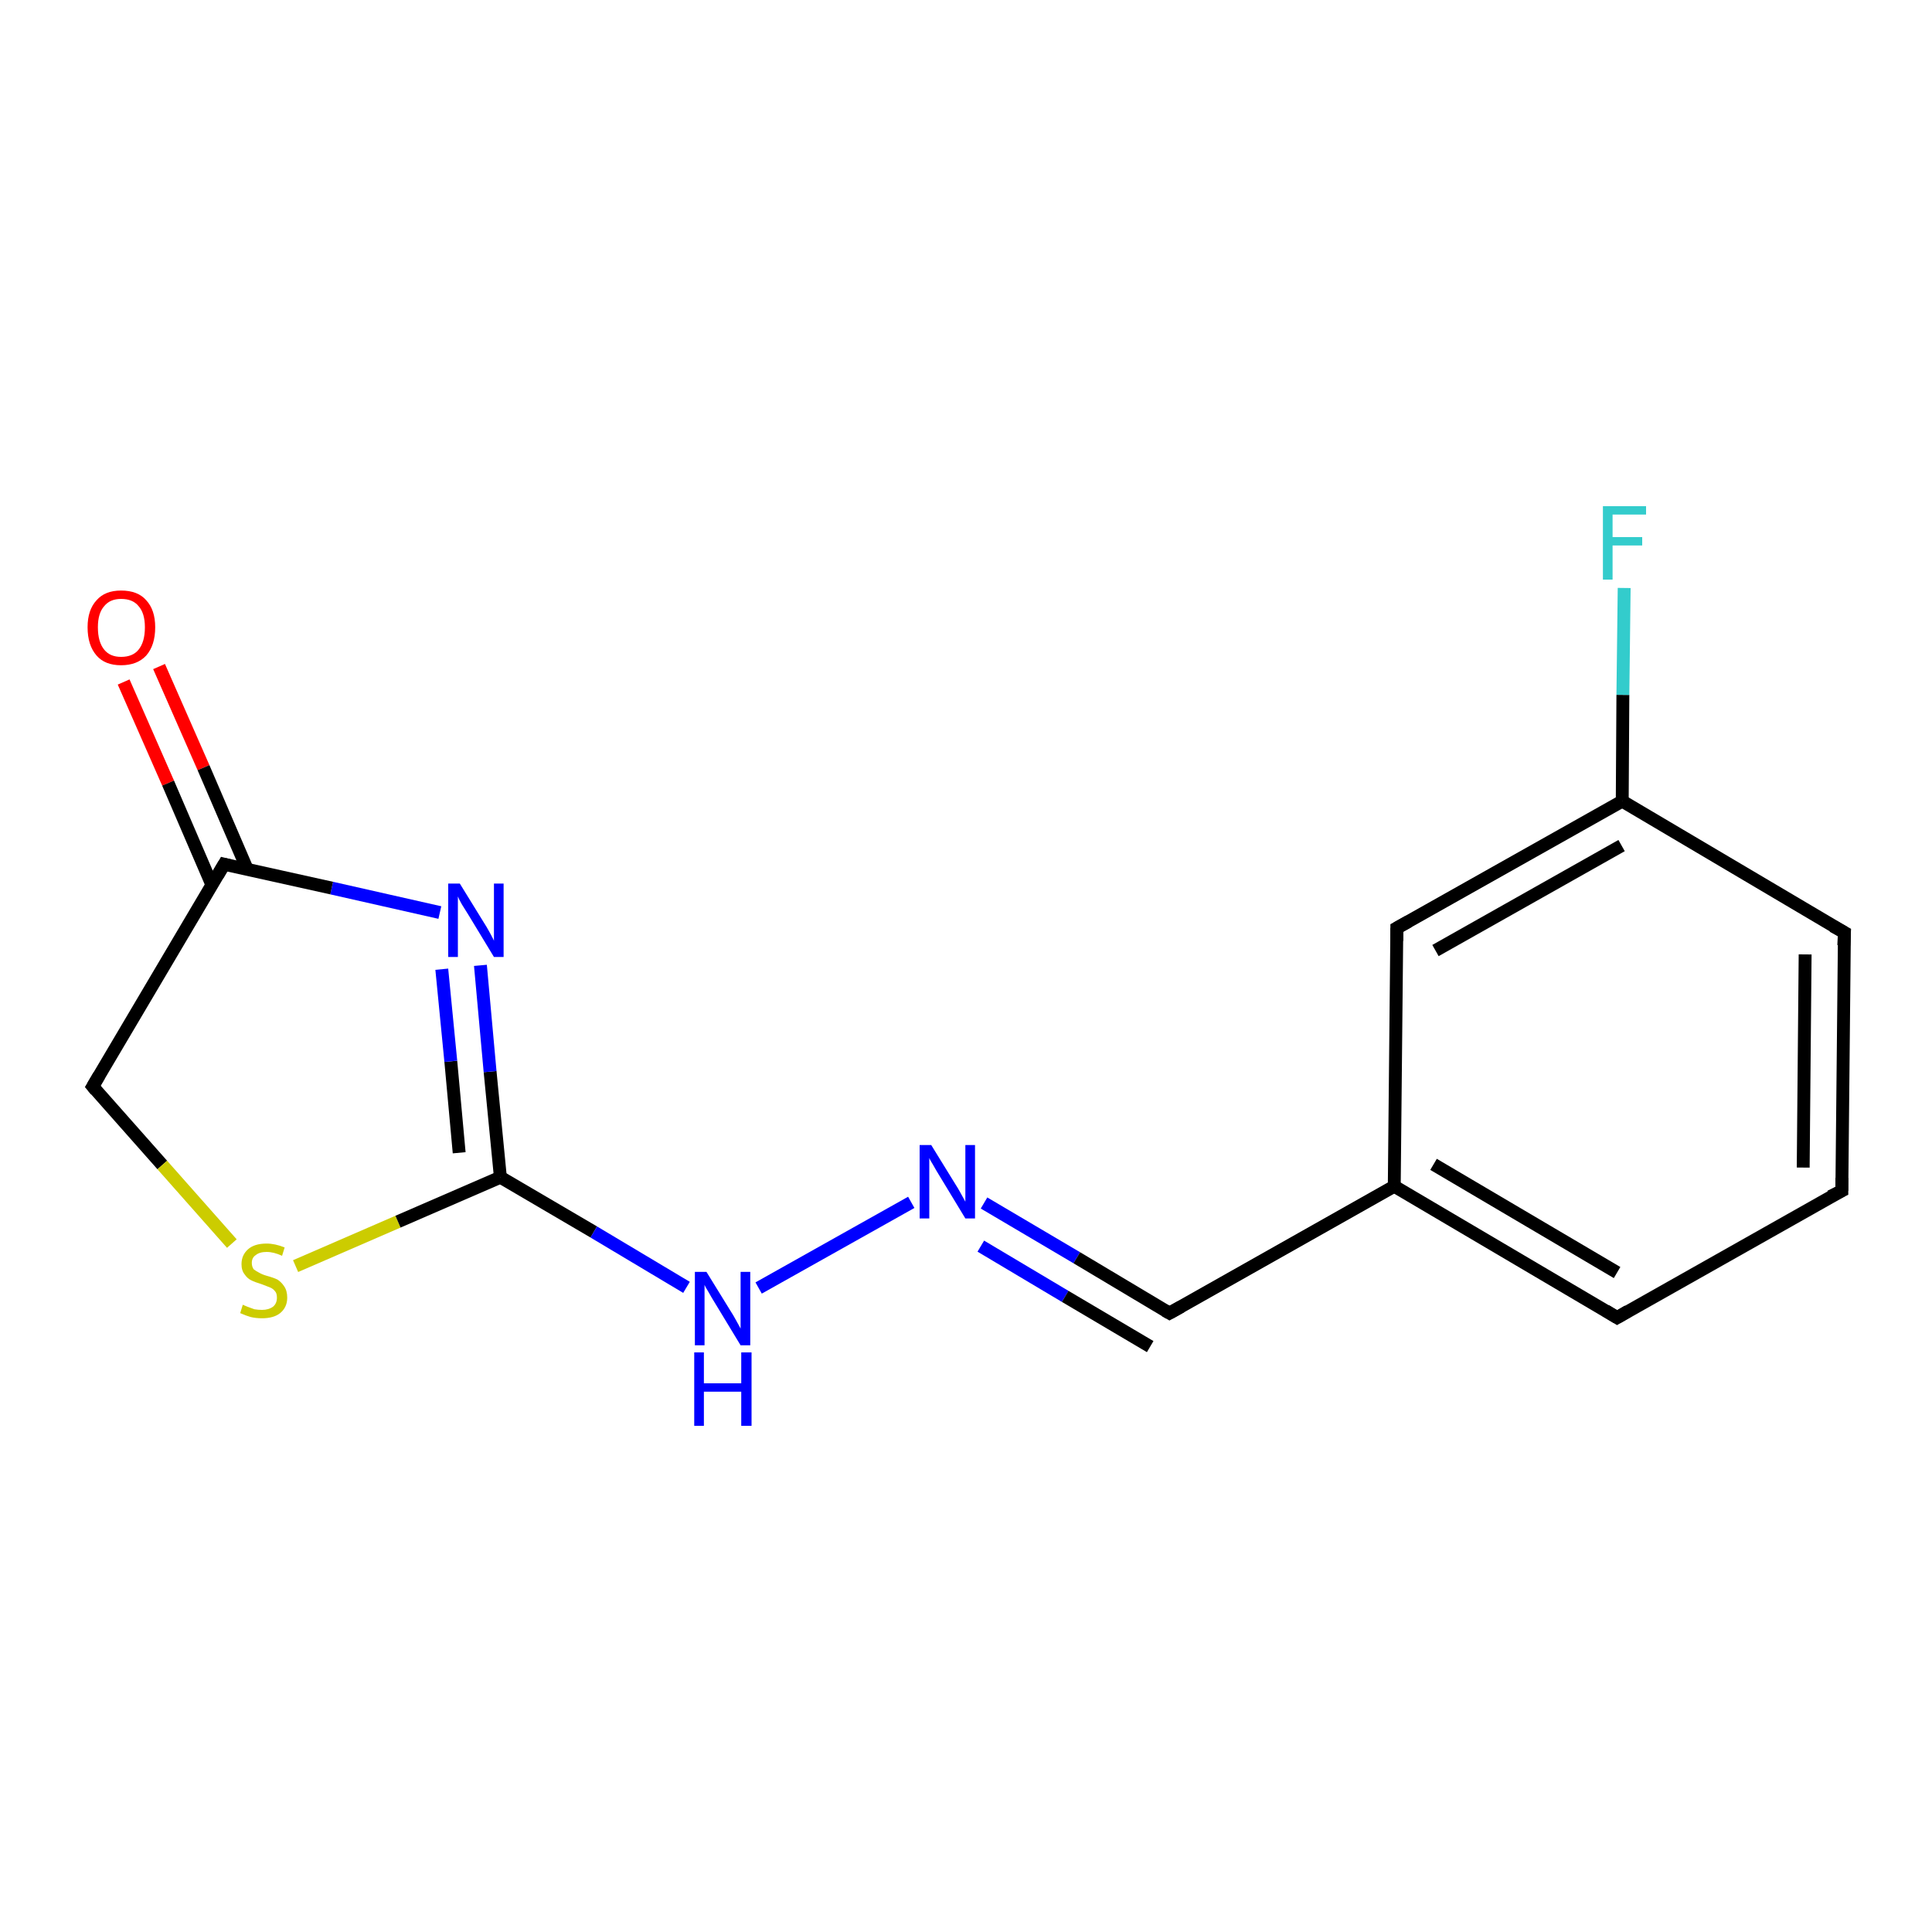 <?xml version='1.0' encoding='iso-8859-1'?>
<svg version='1.1' baseProfile='full'
              xmlns='http://www.w3.org/2000/svg'
                      xmlns:rdkit='http://www.rdkit.org/xml'
                      xmlns:xlink='http://www.w3.org/1999/xlink'
                  xml:space='preserve'
width='300px' height='300px' viewBox='0 0 300 300'>
<!-- END OF HEADER -->
<rect style='opacity:1.0;fill:#FFFFFF;stroke:none' width='300.0' height='300.0' x='0.0' y='0.0'> </rect>
<path class='bond-0 atom-0 atom-1' d='M 24.7,103.5 L 31.6,119.2' style='fill:none;fill-rule:evenodd;stroke:#FF0000;stroke-width:2.0px;stroke-linecap:butt;stroke-linejoin:miter;stroke-opacity:1' />
<path class='bond-0 atom-0 atom-1' d='M 31.6,119.2 L 38.4,135.0' style='fill:none;fill-rule:evenodd;stroke:#000000;stroke-width:2.0px;stroke-linecap:butt;stroke-linejoin:miter;stroke-opacity:1' />
<path class='bond-0 atom-0 atom-1' d='M 19.2,105.9 L 26.1,121.6' style='fill:none;fill-rule:evenodd;stroke:#FF0000;stroke-width:2.0px;stroke-linecap:butt;stroke-linejoin:miter;stroke-opacity:1' />
<path class='bond-0 atom-0 atom-1' d='M 26.1,121.6 L 32.9,137.4' style='fill:none;fill-rule:evenodd;stroke:#000000;stroke-width:2.0px;stroke-linecap:butt;stroke-linejoin:miter;stroke-opacity:1' />
<path class='bond-1 atom-1 atom-2' d='M 34.8,134.2 L 14.4,168.7' style='fill:none;fill-rule:evenodd;stroke:#000000;stroke-width:2.0px;stroke-linecap:butt;stroke-linejoin:miter;stroke-opacity:1' />
<path class='bond-2 atom-2 atom-3' d='M 14.4,168.7 L 25.2,180.9' style='fill:none;fill-rule:evenodd;stroke:#000000;stroke-width:2.0px;stroke-linecap:butt;stroke-linejoin:miter;stroke-opacity:1' />
<path class='bond-2 atom-2 atom-3' d='M 25.2,180.9 L 36.0,193.1' style='fill:none;fill-rule:evenodd;stroke:#CCCC00;stroke-width:2.0px;stroke-linecap:butt;stroke-linejoin:miter;stroke-opacity:1' />
<path class='bond-3 atom-3 atom-4' d='M 45.9,196.6 L 61.8,189.7' style='fill:none;fill-rule:evenodd;stroke:#CCCC00;stroke-width:2.0px;stroke-linecap:butt;stroke-linejoin:miter;stroke-opacity:1' />
<path class='bond-3 atom-3 atom-4' d='M 61.8,189.7 L 77.7,182.8' style='fill:none;fill-rule:evenodd;stroke:#000000;stroke-width:2.0px;stroke-linecap:butt;stroke-linejoin:miter;stroke-opacity:1' />
<path class='bond-4 atom-4 atom-5' d='M 77.7,182.8 L 92.2,191.3' style='fill:none;fill-rule:evenodd;stroke:#000000;stroke-width:2.0px;stroke-linecap:butt;stroke-linejoin:miter;stroke-opacity:1' />
<path class='bond-4 atom-4 atom-5' d='M 92.2,191.3 L 106.6,199.9' style='fill:none;fill-rule:evenodd;stroke:#0000FF;stroke-width:2.0px;stroke-linecap:butt;stroke-linejoin:miter;stroke-opacity:1' />
<path class='bond-5 atom-5 atom-6' d='M 117.8,200.0 L 141.5,186.7' style='fill:none;fill-rule:evenodd;stroke:#0000FF;stroke-width:2.0px;stroke-linecap:butt;stroke-linejoin:miter;stroke-opacity:1' />
<path class='bond-6 atom-6 atom-7' d='M 152.8,186.8 L 167.2,195.3' style='fill:none;fill-rule:evenodd;stroke:#0000FF;stroke-width:2.0px;stroke-linecap:butt;stroke-linejoin:miter;stroke-opacity:1' />
<path class='bond-6 atom-6 atom-7' d='M 167.2,195.3 L 181.6,203.9' style='fill:none;fill-rule:evenodd;stroke:#000000;stroke-width:2.0px;stroke-linecap:butt;stroke-linejoin:miter;stroke-opacity:1' />
<path class='bond-6 atom-6 atom-7' d='M 152.3,193.5 L 165.4,201.3' style='fill:none;fill-rule:evenodd;stroke:#0000FF;stroke-width:2.0px;stroke-linecap:butt;stroke-linejoin:miter;stroke-opacity:1' />
<path class='bond-6 atom-6 atom-7' d='M 165.4,201.3 L 178.6,209.1' style='fill:none;fill-rule:evenodd;stroke:#000000;stroke-width:2.0px;stroke-linecap:butt;stroke-linejoin:miter;stroke-opacity:1' />
<path class='bond-7 atom-7 atom-8' d='M 181.6,203.9 L 216.5,184.2' style='fill:none;fill-rule:evenodd;stroke:#000000;stroke-width:2.0px;stroke-linecap:butt;stroke-linejoin:miter;stroke-opacity:1' />
<path class='bond-8 atom-8 atom-9' d='M 216.5,184.2 L 251.1,204.6' style='fill:none;fill-rule:evenodd;stroke:#000000;stroke-width:2.0px;stroke-linecap:butt;stroke-linejoin:miter;stroke-opacity:1' />
<path class='bond-8 atom-8 atom-9' d='M 222.6,180.8 L 251.1,197.6' style='fill:none;fill-rule:evenodd;stroke:#000000;stroke-width:2.0px;stroke-linecap:butt;stroke-linejoin:miter;stroke-opacity:1' />
<path class='bond-9 atom-9 atom-10' d='M 251.1,204.6 L 286.0,184.9' style='fill:none;fill-rule:evenodd;stroke:#000000;stroke-width:2.0px;stroke-linecap:butt;stroke-linejoin:miter;stroke-opacity:1' />
<path class='bond-10 atom-10 atom-11' d='M 286.0,184.9 L 286.4,144.8' style='fill:none;fill-rule:evenodd;stroke:#000000;stroke-width:2.0px;stroke-linecap:butt;stroke-linejoin:miter;stroke-opacity:1' />
<path class='bond-10 atom-10 atom-11' d='M 280.0,181.3 L 280.3,148.2' style='fill:none;fill-rule:evenodd;stroke:#000000;stroke-width:2.0px;stroke-linecap:butt;stroke-linejoin:miter;stroke-opacity:1' />
<path class='bond-11 atom-11 atom-12' d='M 286.4,144.8 L 251.9,124.4' style='fill:none;fill-rule:evenodd;stroke:#000000;stroke-width:2.0px;stroke-linecap:butt;stroke-linejoin:miter;stroke-opacity:1' />
<path class='bond-12 atom-12 atom-13' d='M 251.9,124.4 L 252.0,107.9' style='fill:none;fill-rule:evenodd;stroke:#000000;stroke-width:2.0px;stroke-linecap:butt;stroke-linejoin:miter;stroke-opacity:1' />
<path class='bond-12 atom-12 atom-13' d='M 252.0,107.9 L 252.2,91.3' style='fill:none;fill-rule:evenodd;stroke:#33CCCC;stroke-width:2.0px;stroke-linecap:butt;stroke-linejoin:miter;stroke-opacity:1' />
<path class='bond-13 atom-12 atom-14' d='M 251.9,124.4 L 216.9,144.1' style='fill:none;fill-rule:evenodd;stroke:#000000;stroke-width:2.0px;stroke-linecap:butt;stroke-linejoin:miter;stroke-opacity:1' />
<path class='bond-13 atom-12 atom-14' d='M 251.8,131.3 L 222.9,147.6' style='fill:none;fill-rule:evenodd;stroke:#000000;stroke-width:2.0px;stroke-linecap:butt;stroke-linejoin:miter;stroke-opacity:1' />
<path class='bond-14 atom-4 atom-15' d='M 77.7,182.8 L 76.1,166.4' style='fill:none;fill-rule:evenodd;stroke:#000000;stroke-width:2.0px;stroke-linecap:butt;stroke-linejoin:miter;stroke-opacity:1' />
<path class='bond-14 atom-4 atom-15' d='M 76.1,166.4 L 74.6,149.9' style='fill:none;fill-rule:evenodd;stroke:#0000FF;stroke-width:2.0px;stroke-linecap:butt;stroke-linejoin:miter;stroke-opacity:1' />
<path class='bond-14 atom-4 atom-15' d='M 71.3,179.0 L 70.0,164.8' style='fill:none;fill-rule:evenodd;stroke:#000000;stroke-width:2.0px;stroke-linecap:butt;stroke-linejoin:miter;stroke-opacity:1' />
<path class='bond-14 atom-4 atom-15' d='M 70.0,164.8 L 68.6,150.5' style='fill:none;fill-rule:evenodd;stroke:#0000FF;stroke-width:2.0px;stroke-linecap:butt;stroke-linejoin:miter;stroke-opacity:1' />
<path class='bond-15 atom-15 atom-1' d='M 68.3,141.7 L 51.5,137.9' style='fill:none;fill-rule:evenodd;stroke:#0000FF;stroke-width:2.0px;stroke-linecap:butt;stroke-linejoin:miter;stroke-opacity:1' />
<path class='bond-15 atom-15 atom-1' d='M 51.5,137.9 L 34.8,134.2' style='fill:none;fill-rule:evenodd;stroke:#000000;stroke-width:2.0px;stroke-linecap:butt;stroke-linejoin:miter;stroke-opacity:1' />
<path class='bond-16 atom-14 atom-8' d='M 216.9,144.1 L 216.5,184.2' style='fill:none;fill-rule:evenodd;stroke:#000000;stroke-width:2.0px;stroke-linecap:butt;stroke-linejoin:miter;stroke-opacity:1' />
<path d='M 33.8,135.9 L 34.8,134.2 L 35.6,134.4' style='fill:none;stroke:#000000;stroke-width:2.0px;stroke-linecap:butt;stroke-linejoin:miter;stroke-opacity:1;' />
<path d='M 15.4,167.0 L 14.4,168.7 L 14.9,169.3' style='fill:none;stroke:#000000;stroke-width:2.0px;stroke-linecap:butt;stroke-linejoin:miter;stroke-opacity:1;' />
<path d='M 180.9,203.5 L 181.6,203.9 L 183.4,202.9' style='fill:none;stroke:#000000;stroke-width:2.0px;stroke-linecap:butt;stroke-linejoin:miter;stroke-opacity:1;' />
<path d='M 249.3,203.5 L 251.1,204.6 L 252.8,203.6' style='fill:none;stroke:#000000;stroke-width:2.0px;stroke-linecap:butt;stroke-linejoin:miter;stroke-opacity:1;' />
<path d='M 284.2,185.8 L 286.0,184.9 L 286.0,182.9' style='fill:none;stroke:#000000;stroke-width:2.0px;stroke-linecap:butt;stroke-linejoin:miter;stroke-opacity:1;' />
<path d='M 286.3,146.8 L 286.4,144.8 L 284.6,143.8' style='fill:none;stroke:#000000;stroke-width:2.0px;stroke-linecap:butt;stroke-linejoin:miter;stroke-opacity:1;' />
<path d='M 218.7,143.1 L 216.9,144.1 L 216.9,146.1' style='fill:none;stroke:#000000;stroke-width:2.0px;stroke-linecap:butt;stroke-linejoin:miter;stroke-opacity:1;' />
<path class='atom-0' d='M 13.6 97.4
Q 13.6 94.7, 15.0 93.2
Q 16.3 91.7, 18.8 91.7
Q 21.4 91.7, 22.7 93.2
Q 24.1 94.7, 24.1 97.4
Q 24.1 100.2, 22.7 101.8
Q 21.3 103.3, 18.8 103.3
Q 16.3 103.3, 15.0 101.8
Q 13.6 100.2, 13.6 97.4
M 18.8 102.0
Q 20.6 102.0, 21.5 100.9
Q 22.5 99.7, 22.5 97.4
Q 22.5 95.2, 21.5 94.1
Q 20.6 93.0, 18.8 93.0
Q 17.1 93.0, 16.2 94.1
Q 15.2 95.2, 15.2 97.4
Q 15.2 99.7, 16.2 100.9
Q 17.1 102.0, 18.8 102.0
' fill='#FF0000'/>
<path class='atom-3' d='M 37.7 202.6
Q 37.9 202.7, 38.4 202.9
Q 38.9 203.1, 39.5 203.3
Q 40.1 203.4, 40.7 203.4
Q 41.7 203.4, 42.4 202.9
Q 43.0 202.4, 43.0 201.5
Q 43.0 200.8, 42.7 200.5
Q 42.4 200.1, 41.9 199.9
Q 41.4 199.7, 40.6 199.4
Q 39.6 199.1, 39.0 198.8
Q 38.4 198.5, 38.0 197.9
Q 37.5 197.3, 37.5 196.3
Q 37.5 194.9, 38.5 194.0
Q 39.5 193.1, 41.4 193.1
Q 42.7 193.1, 44.2 193.7
L 43.8 195.0
Q 42.5 194.4, 41.4 194.4
Q 40.3 194.4, 39.7 194.9
Q 39.1 195.3, 39.1 196.1
Q 39.1 196.7, 39.4 197.1
Q 39.8 197.4, 40.2 197.6
Q 40.7 197.9, 41.4 198.1
Q 42.5 198.4, 43.1 198.7
Q 43.7 199.1, 44.1 199.7
Q 44.6 200.4, 44.6 201.5
Q 44.6 203.0, 43.5 203.9
Q 42.5 204.7, 40.7 204.7
Q 39.7 204.7, 38.9 204.5
Q 38.2 204.3, 37.3 203.9
L 37.7 202.6
' fill='#CCCC00'/>
<path class='atom-5' d='M 109.7 197.5
L 113.4 203.5
Q 113.8 204.1, 114.4 205.2
Q 115.0 206.3, 115.0 206.3
L 115.0 197.5
L 116.5 197.5
L 116.5 208.9
L 115.0 208.9
L 111.0 202.3
Q 110.5 201.5, 110.0 200.6
Q 109.5 199.8, 109.4 199.5
L 109.4 208.9
L 107.9 208.9
L 107.9 197.5
L 109.7 197.5
' fill='#0000FF'/>
<path class='atom-5' d='M 107.8 210.0
L 109.3 210.0
L 109.3 214.8
L 115.1 214.8
L 115.1 210.0
L 116.7 210.0
L 116.7 221.4
L 115.1 221.4
L 115.1 216.1
L 109.3 216.1
L 109.3 221.4
L 107.8 221.4
L 107.8 210.0
' fill='#0000FF'/>
<path class='atom-6' d='M 144.6 177.8
L 148.3 183.8
Q 148.7 184.4, 149.3 185.5
Q 149.9 186.6, 149.9 186.6
L 149.9 177.8
L 151.4 177.8
L 151.4 189.2
L 149.9 189.2
L 145.9 182.6
Q 145.4 181.8, 144.9 180.9
Q 144.4 180.1, 144.3 179.8
L 144.3 189.2
L 142.8 189.2
L 142.8 177.8
L 144.6 177.8
' fill='#0000FF'/>
<path class='atom-13' d='M 248.9 78.6
L 255.6 78.6
L 255.6 79.9
L 250.4 79.9
L 250.4 83.4
L 255.0 83.4
L 255.0 84.7
L 250.4 84.7
L 250.4 90.0
L 248.9 90.0
L 248.9 78.6
' fill='#33CCCC'/>
<path class='atom-15' d='M 71.4 137.2
L 75.1 143.2
Q 75.5 143.8, 76.1 144.9
Q 76.7 146.0, 76.7 146.1
L 76.7 137.2
L 78.2 137.2
L 78.2 148.6
L 76.7 148.6
L 72.7 142.0
Q 72.2 141.2, 71.7 140.4
Q 71.2 139.5, 71.1 139.2
L 71.1 148.6
L 69.6 148.6
L 69.6 137.2
L 71.4 137.2
' fill='#0000FF'/>
</svg>
